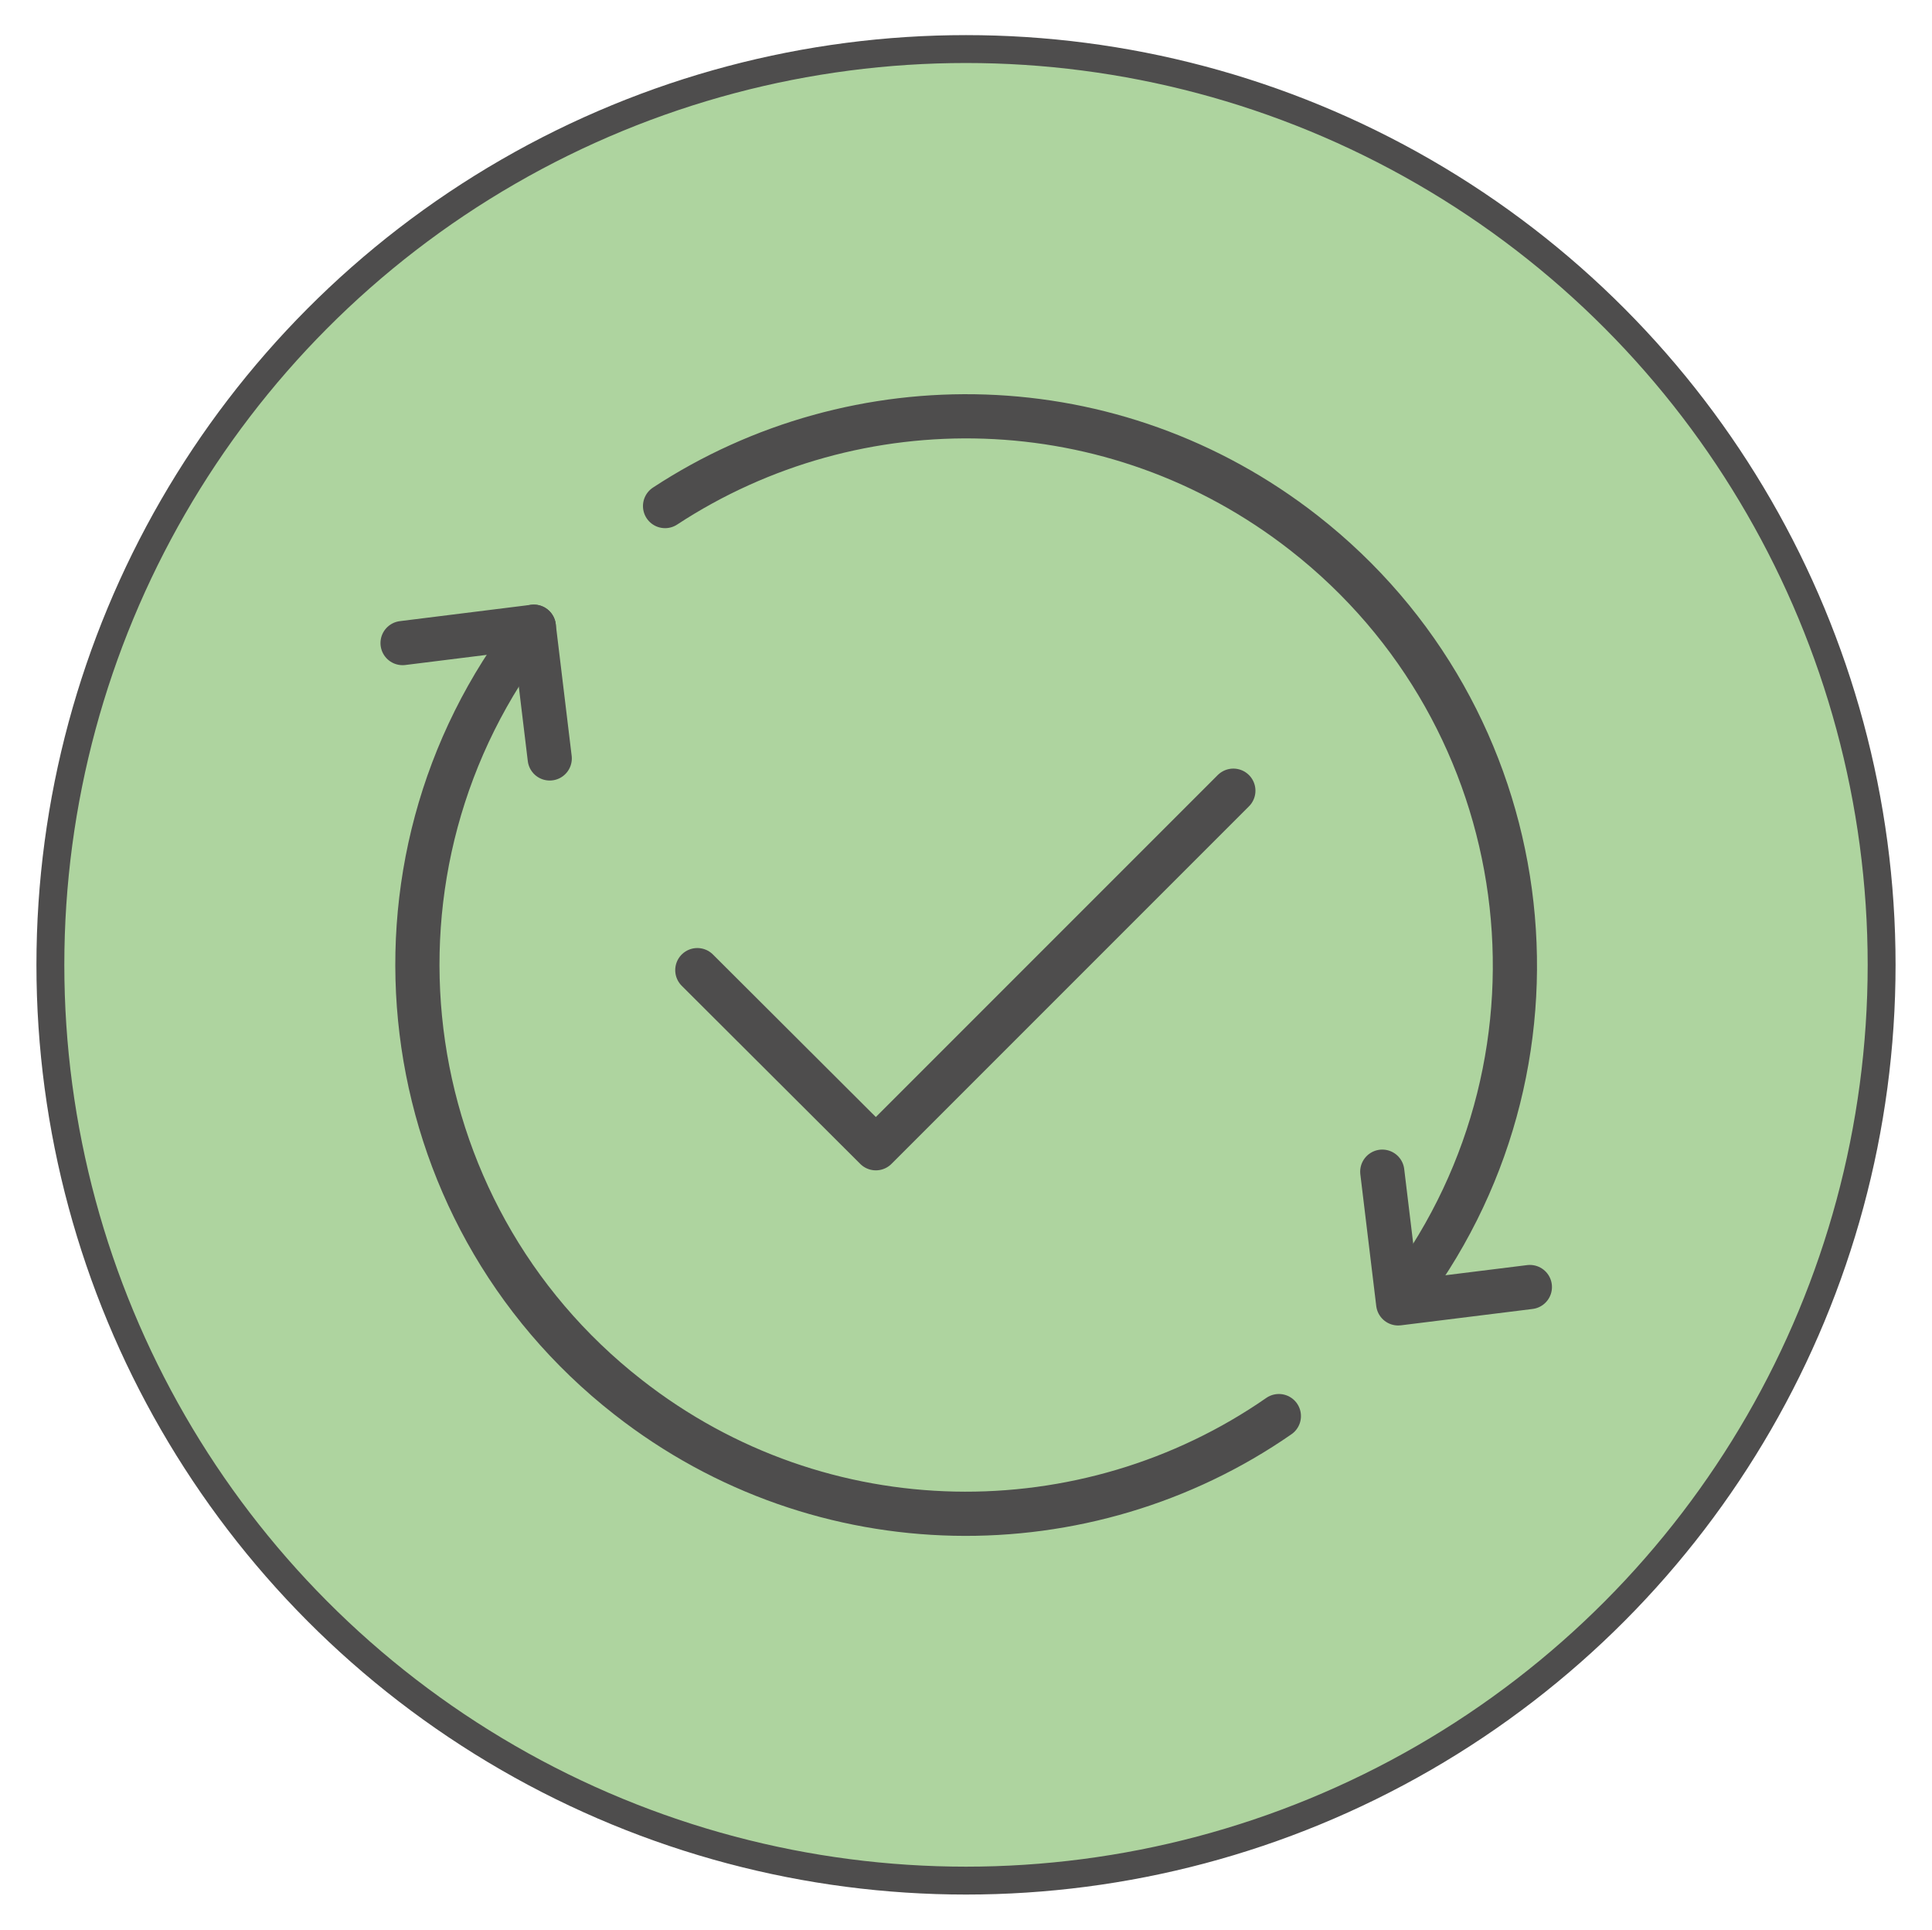 <?xml version="1.0" encoding="utf-8"?>
<!-- Generator: Adobe Illustrator 25.2.3, SVG Export Plug-In . SVG Version: 6.00 Build 0)  -->
<svg version="1.1" id="Capa_1" xmlns="http://www.w3.org/2000/svg" xmlns:xlink="http://www.w3.org/1999/xlink" x="0px" y="0px"
	 viewBox="0 0 43.72 43.67" style="enable-background:new 0 0 43.72 43.67;" xml:space="preserve">
<style type="text/css">
	.st0{fill:#AED49F;stroke:#4E4D4D;stroke-width:0.631;stroke-linecap:round;stroke-linejoin:round;stroke-miterlimit:10;}
	.st1{fill:none;stroke:#4E4D4D;stroke-linecap:round;stroke-linejoin:round;stroke-miterlimit:10;}
</style>
<g>
	<circle class="st0" cx="21.86" cy="21.83" r="20.72"/>
	<g>
		<g>
			<path class="st1" d="M12.08,14.18c-4.22,5.4-3.27,13.21,2.13,17.43c4.39,3.44,10.38,3.45,14.73,0.43"/>
			<path class="st1" d="M15.05,11.45c4.33-2.84,10.15-2.76,14.46,0.61c5.32,4.16,6.33,11.78,2.33,17.17"/>
			<polyline class="st1" points="9.11,14.55 12.08,14.18 12.44,17.16 			"/>
			<polyline class="st1" points="34.62,29.12 31.64,29.49 31.28,26.51 			"/>
		</g>
		<polyline class="st1" points="15.78,21.95 19.82,25.98 27.91,17.89 		"/>
	</g>
</g>
</svg>

